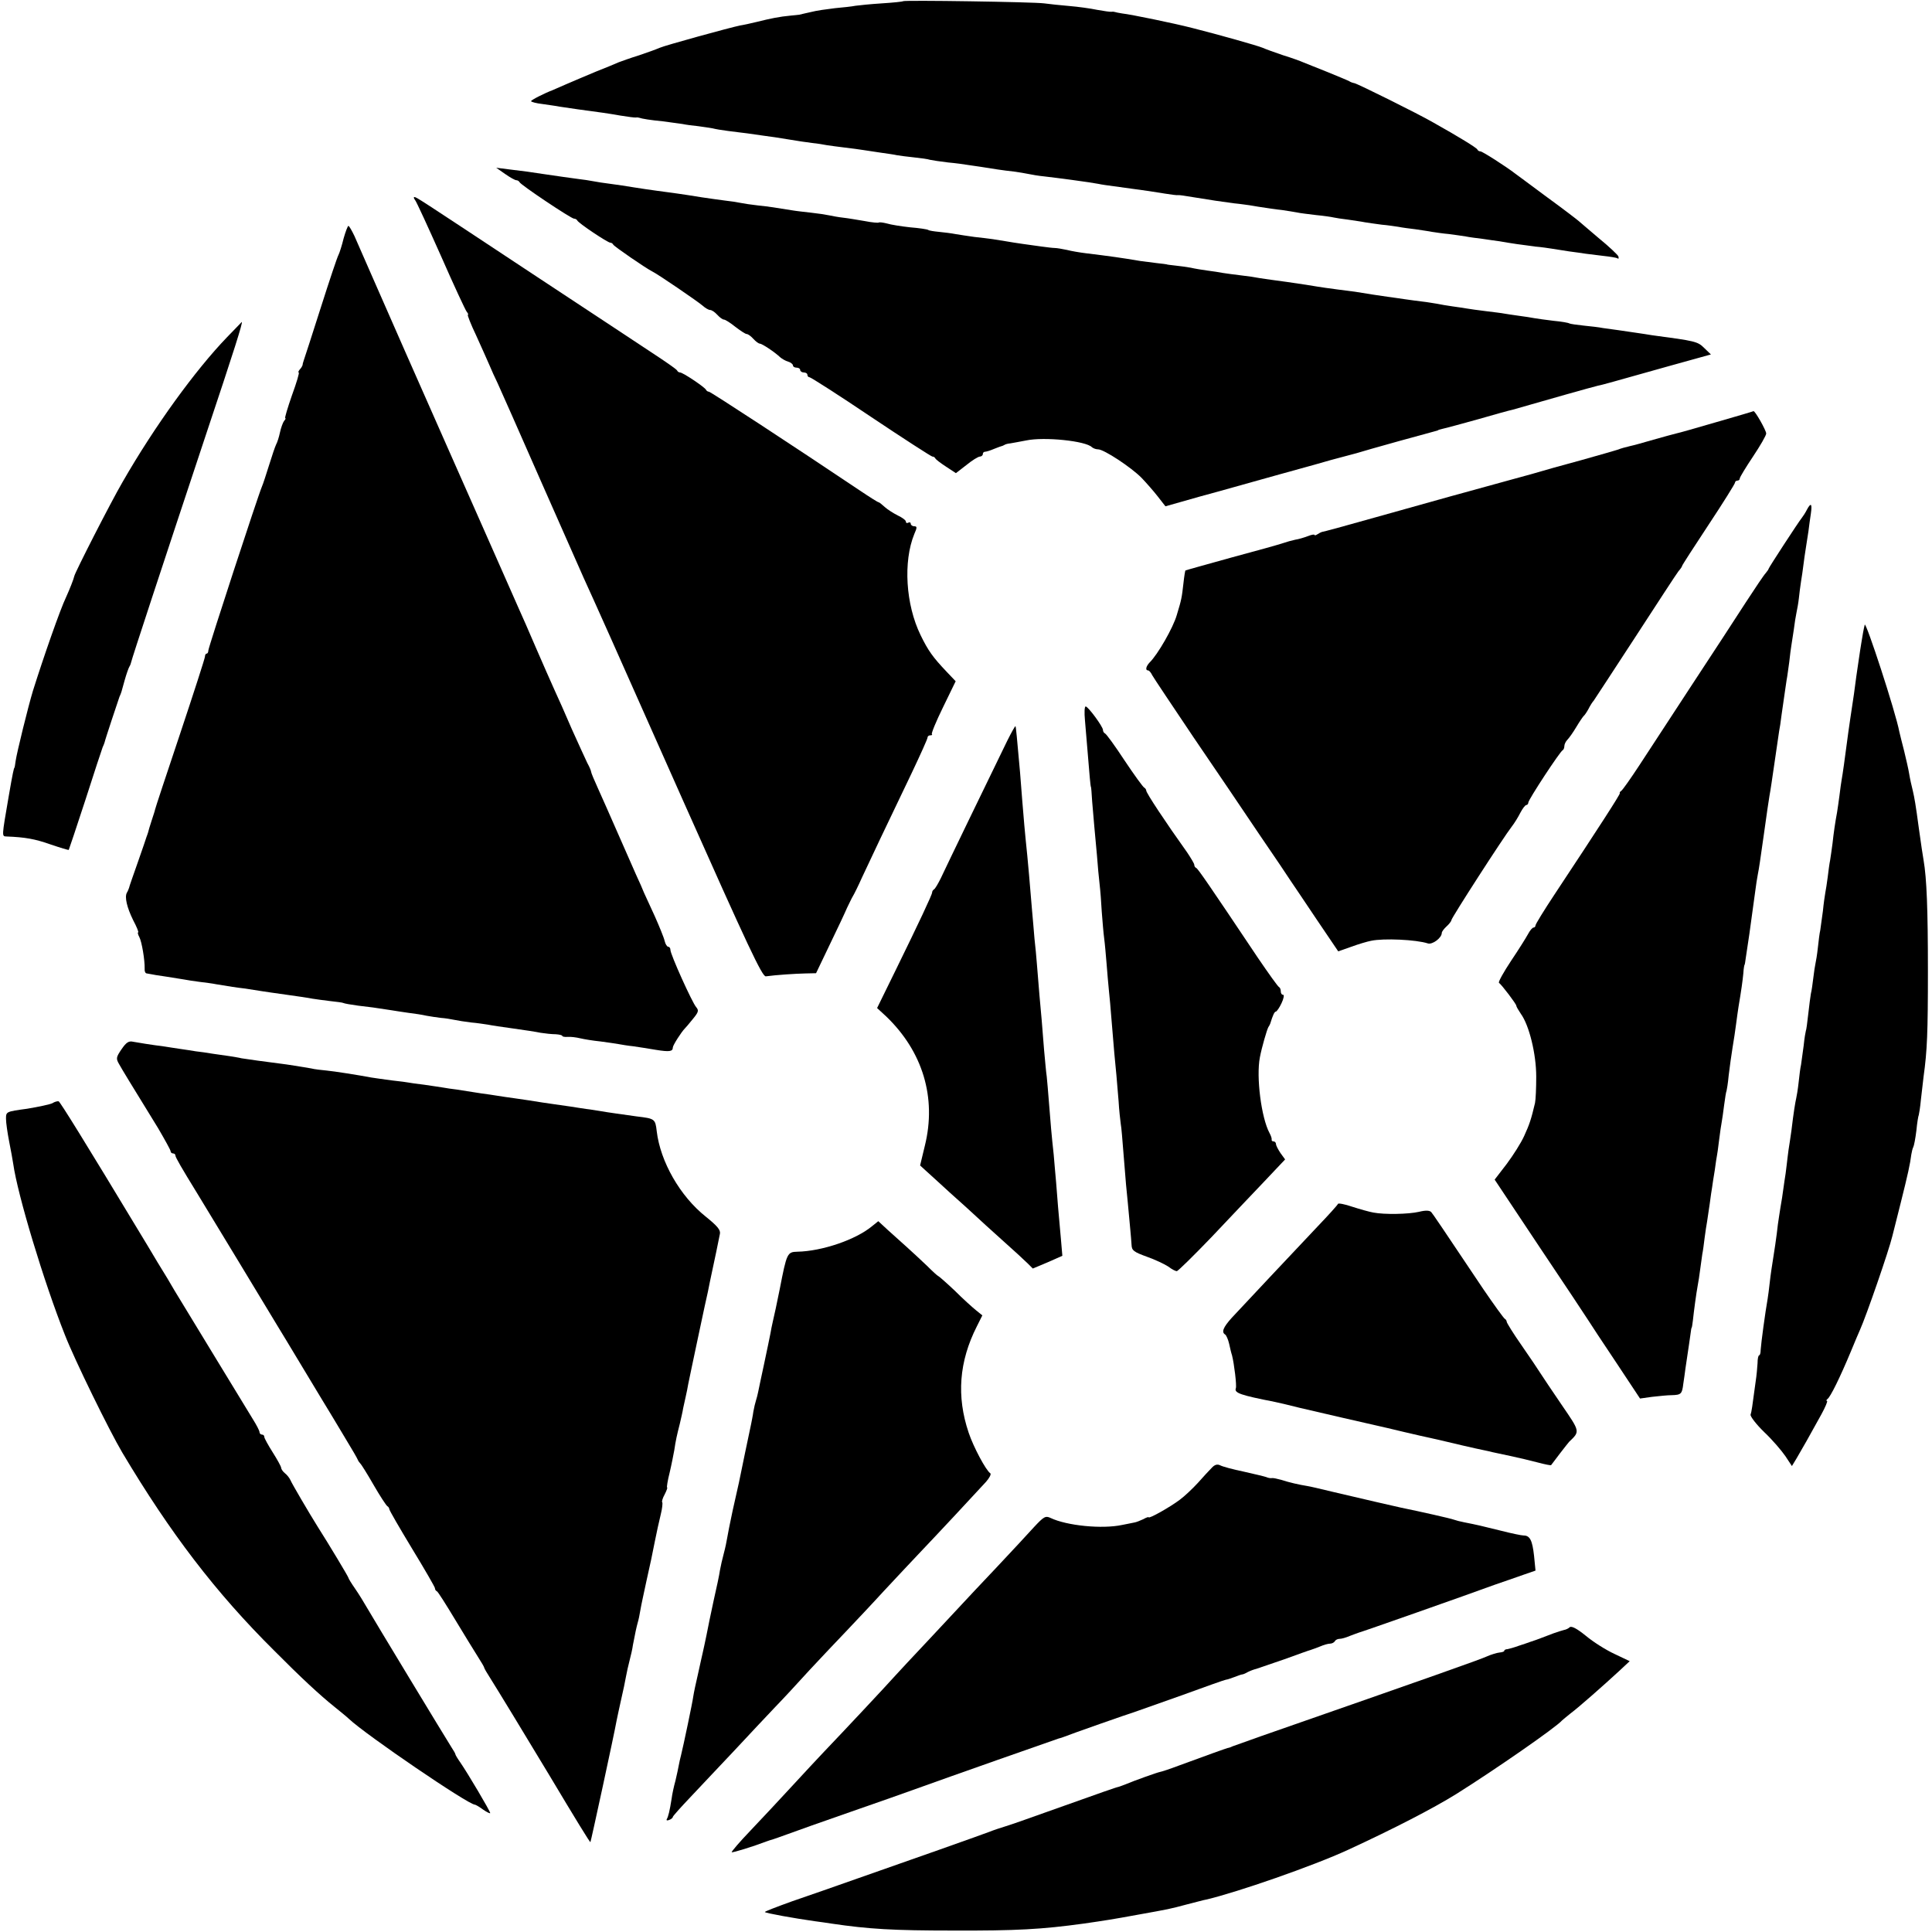 <?xml version="1.0" standalone="no"?>
<!DOCTYPE svg PUBLIC "-//W3C//DTD SVG 20010904//EN"
 "http://www.w3.org/TR/2001/REC-SVG-20010904/DTD/svg10.dtd">
<svg version="1.0" xmlns="http://www.w3.org/2000/svg"
 width="804pt" height="804pt" viewBox="0 0 804 804"
 preserveAspectRatio="xMidYMid meet">
<g transform="translate(0,804) scale(0.1,-0.1)"
fill="#000000" stroke="none">
<path d="M3758 8035 c-2 -2 -41 -6 -88 -9 -47 -3 -96 -8 -110 -10 -14 -3 -52
-7 -85 -10 -33 -4 -78 -10 -100 -16 -22 -5 -41 -9 -42 -10 -2 0 -4 0 -5 -1 -2
0 -19 -2 -38 -4 -45 -4 -84 -12 -140 -26 -25 -6 -56 -13 -70 -15 -40 -8 -313
-83 -335 -93 -11 -5 -49 -19 -85 -31 -36 -11 -74 -25 -85 -29 -11 -5 -54 -23
-95 -39 -41 -17 -97 -41 -125 -53 -27 -12 -52 -23 -55 -24 -32 -12 -90 -41
-90 -46 0 -3 21 -9 48 -12 26 -4 58 -8 72 -11 14 -2 48 -7 75 -11 96 -13 120
-16 177 -26 31 -5 60 -9 65 -8 4 1 10 0 13 -1 11 -4 47 -10 100 -15 30 -4 66
-9 80 -11 14 -3 43 -7 65 -9 22 -3 49 -7 60 -9 11 -3 40 -8 65 -11 25 -3 61
-8 80 -10 19 -3 51 -7 70 -10 19 -2 64 -9 100 -15 36 -6 81 -13 100 -15 19 -2
46 -6 60 -9 14 -2 48 -7 75 -10 28 -3 61 -8 75 -10 14 -2 47 -7 73 -11 27 -4
58 -8 70 -11 11 -2 43 -6 71 -9 28 -3 58 -7 66 -10 8 -2 42 -7 75 -11 33 -3
69 -8 80 -10 11 -2 36 -5 55 -8 19 -3 51 -8 70 -11 19 -3 51 -7 70 -9 20 -3
47 -7 60 -10 14 -3 43 -8 65 -10 53 -6 196 -25 225 -31 13 -3 42 -7 65 -10 22
-3 58 -8 80 -11 22 -3 51 -7 65 -9 14 -2 45 -7 70 -11 25 -4 48 -7 52 -6 4 1
31 -3 60 -8 73 -12 126 -20 173 -26 22 -2 67 -8 100 -14 33 -5 78 -12 100 -14
22 -3 50 -8 62 -10 12 -3 48 -7 80 -11 32 -3 65 -8 73 -10 8 -2 35 -6 60 -9
25 -4 56 -8 70 -11 14 -2 45 -7 70 -10 25 -2 56 -7 70 -9 14 -3 45 -7 70 -10
25 -4 56 -8 70 -11 14 -2 45 -7 70 -9 25 -3 56 -8 70 -10 14 -3 45 -7 70 -10
25 -4 56 -8 70 -10 44 -8 100 -16 148 -22 26 -2 58 -7 71 -9 13 -2 45 -7 70
-11 25 -3 57 -8 71 -10 14 -2 47 -6 73 -9 27 -3 53 -7 58 -10 5 -4 6 0 4 8 -3
7 -40 42 -83 77 -42 36 -79 67 -82 70 -3 3 -61 48 -130 98 -69 51 -129 96
-135 100 -39 30 -136 92 -144 92 -5 0 -11 3 -13 8 -3 7 -76 52 -183 112 -62
36 -316 162 -329 164 -6 1 -15 4 -21 8 -5 3 -46 20 -90 38 -44 17 -89 36 -100
40 -11 5 -49 19 -85 30 -36 12 -74 26 -85 31 -21 9 -184 55 -295 83 -74 19
-253 56 -290 60 -14 2 -27 5 -30 6 -3 1 -9 2 -14 1 -5 -1 -32 3 -60 8 -28 6
-80 13 -116 16 -36 3 -83 8 -105 11 -45 6 -582 14 -587 9z"/>
<path d="M2102 7316 c20 -14 41 -26 47 -26 5 0 11 -4 13 -8 4 -11 215 -152
227 -152 5 0 11 -3 13 -7 4 -11 127 -93 138 -93 5 0 10 -4 12 -8 3 -7 135 -98
163 -112 23 -11 191 -126 209 -142 11 -10 25 -18 31 -18 7 0 20 -9 30 -20 10
-11 22 -20 28 -20 5 0 26 -13 47 -30 21 -16 42 -30 47 -30 6 0 18 -9 28 -20
10 -11 22 -20 27 -20 9 0 62 -35 85 -57 7 -6 22 -15 33 -18 11 -3 20 -11 20
-16 0 -5 7 -9 15 -9 8 0 15 -4 15 -10 0 -5 7 -10 15 -10 8 0 15 -4 15 -10 0
-5 4 -10 9 -10 5 0 121 -74 256 -165 136 -91 251 -165 255 -165 5 0 10 -3 12
-7 2 -5 22 -20 45 -35 l41 -27 44 34 c23 19 49 35 56 35 6 0 12 5 12 10 0 6 4
10 9 10 5 0 22 5 38 12 15 6 31 12 36 13 4 2 8 4 10 5 1 1 11 4 22 5 11 2 40
7 65 12 76 16 249 -2 274 -28 6 -5 17 -9 26 -9 24 0 138 -75 181 -119 19 -20
50 -55 67 -77 l32 -41 67 19 c38 11 109 31 158 44 119 33 157 44 175 49 13 4
130 36 180 50 8 2 58 16 110 31 52 14 100 27 105 28 6 2 35 10 65 19 44 13
172 48 260 72 8 2 15 4 15 5 0 1 9 3 20 6 11 2 76 20 145 39 69 20 134 38 145
40 11 3 43 12 70 20 58 17 263 75 285 80 17 3 55 14 297 82 l173 48 -28 27
c-27 27 -37 29 -217 53 -16 3 -46 7 -65 10 -19 3 -53 8 -75 11 -22 3 -51 7
-65 9 -14 3 -49 7 -79 10 -29 3 -56 7 -60 9 -4 3 -34 8 -66 11 -33 4 -69 9
-80 11 -11 2 -40 7 -65 10 -25 3 -52 8 -60 9 -9 2 -43 6 -75 10 -33 4 -69 9
-80 11 -11 2 -38 6 -60 9 -22 3 -51 8 -65 11 -14 2 -41 7 -60 9 -19 2 -53 7
-75 10 -22 3 -53 8 -70 10 -30 4 -88 13 -136 21 -15 2 -47 6 -70 9 -44 6 -56
7 -134 20 -61 9 -107 16 -140 20 -16 2 -41 6 -55 8 -14 3 -47 8 -75 11 -27 3
-61 8 -75 10 -14 3 -43 7 -65 10 -22 3 -53 8 -70 12 -16 3 -46 7 -65 9 -19 2
-35 4 -35 5 0 0 -18 3 -40 5 -21 3 -53 7 -70 9 -76 13 -127 20 -225 32 -25 3
-61 9 -80 14 -19 4 -42 8 -50 8 -8 0 -33 3 -55 6 -22 3 -58 8 -79 11 -22 3
-53 8 -70 11 -17 3 -42 7 -56 9 -14 2 -47 6 -75 9 -27 4 -63 9 -79 12 -15 3
-46 7 -67 9 -21 2 -42 5 -46 8 -4 3 -38 8 -75 11 -37 4 -81 11 -97 16 -16 4
-31 6 -34 4 -2 -2 -28 0 -58 6 -30 5 -70 12 -89 14 -19 2 -46 7 -60 10 -14 3
-47 8 -75 11 -27 3 -63 7 -80 10 -68 11 -92 15 -140 20 -27 3 -61 8 -75 11
-14 3 -41 7 -60 9 -19 2 -64 9 -100 14 -79 13 -132 20 -185 27 -22 3 -65 9
-95 14 -30 5 -75 12 -100 15 -25 3 -57 8 -72 11 -15 3 -42 7 -60 9 -37 5 -81
11 -148 21 -58 9 -73 11 -140 19 l-55 7 37 -26z"/>
<path d="M1727 7208 c6 -7 54 -112 108 -233 53 -121 102 -226 107 -232 6 -7 8
-13 5 -13 -3 0 12 -39 35 -87 22 -49 47 -104 55 -123 8 -19 23 -53 34 -75 10
-22 91 -204 179 -405 89 -201 169 -383 179 -405 48 -105 114 -252 415 -930
269 -604 328 -730 343 -728 44 6 122 11 164 12 l45 1 57 119 c32 66 64 134 72
153 9 18 19 40 24 48 5 8 23 44 39 80 32 69 99 210 206 433 36 76 66 142 66
148 0 5 5 9 12 9 6 0 9 2 6 5 -3 3 18 54 47 113 l52 107 -38 40 c-57 60 -77
88 -108 152 -62 127 -73 306 -26 421 12 27 12 32 -1 32 -7 0 -14 5 -14 11 0 5
-5 7 -10 4 -5 -3 -10 -2 -10 4 0 6 -15 17 -34 26 -18 9 -43 25 -54 35 -12 11
-23 20 -26 20 -3 0 -38 22 -78 49 -279 187 -621 411 -628 411 -5 0 -10 4 -12
8 -4 10 -96 72 -108 72 -4 0 -10 3 -12 8 -1 4 -41 32 -88 63 -47 31 -278 184
-515 340 -487 322 -482 319 -491 319 -3 0 -2 -6 3 -12z"/>
<path d="M1430 7048 c-7 -29 -17 -60 -21 -68 -5 -8 -38 -107 -74 -220 -36
-113 -68 -212 -71 -220 -3 -8 -5 -17 -5 -20 -1 -3 -5 -11 -11 -17 -6 -7 -8
-13 -5 -13 4 0 -9 -43 -28 -95 -18 -52 -31 -95 -28 -95 3 0 1 -6 -5 -12 -5 -7
-13 -29 -17 -48 -4 -19 -11 -41 -16 -50 -4 -8 -17 -46 -29 -85 -12 -38 -25
-79 -30 -90 -16 -37 -223 -670 -223 -682 0 -7 -3 -13 -7 -13 -4 0 -7 -6 -7
-12 0 -7 -47 -152 -104 -323 -57 -170 -104 -312 -104 -315 0 -3 -7 -23 -14
-45 -7 -22 -14 -44 -15 -50 -2 -5 -4 -13 -6 -17 -1 -4 -17 -51 -36 -105 -19
-54 -36 -102 -37 -108 -2 -5 -5 -14 -9 -20 -10 -18 0 -61 26 -114 15 -28 24
-51 21 -51 -3 0 -1 -9 5 -20 10 -19 23 -95 22 -132 -1 -10 3 -19 9 -19 5 -1
12 -2 17 -3 4 -1 32 -6 62 -10 30 -5 64 -10 75 -12 11 -2 40 -7 65 -10 25 -3
56 -7 70 -10 61 -10 78 -13 121 -18 25 -4 57 -9 70 -11 13 -2 60 -9 104 -15
44 -6 91 -13 105 -16 14 -2 47 -7 74 -10 27 -3 52 -6 55 -8 3 -2 31 -7 61 -11
52 -6 68 -8 138 -19 15 -3 47 -7 72 -11 25 -3 58 -8 75 -12 16 -3 43 -7 60 -9
16 -1 41 -5 55 -8 14 -3 45 -8 70 -11 25 -2 56 -7 70 -9 14 -3 61 -10 105 -16
44 -6 96 -14 115 -18 19 -3 47 -6 63 -6 15 -1 27 -4 27 -7 0 -3 10 -5 23 -4
12 1 36 -2 52 -6 17 -4 54 -10 84 -13 30 -4 64 -9 75 -11 12 -2 39 -7 61 -9
22 -3 65 -10 95 -15 56 -9 70 -7 70 10 0 9 36 65 50 79 3 3 18 20 33 39 24 29
26 36 14 50 -17 20 -107 219 -107 238 0 7 -4 13 -9 13 -5 0 -12 11 -15 24 -3
14 -22 60 -41 103 -20 43 -40 87 -45 98 -4 11 -19 45 -33 75 -13 30 -48 109
-77 175 -29 66 -65 148 -81 183 -16 35 -29 66 -29 70 0 4 -7 21 -16 37 -8 17
-37 80 -64 140 -26 61 -59 135 -73 165 -14 30 -48 109 -77 175 -28 66 -60 138
-70 160 -10 22 -76 173 -148 335 -72 162 -218 493 -325 735 -106 242 -202 459
-212 483 -11 23 -22 42 -25 42 -3 0 -12 -24 -20 -52z"/>
<path d="M945 6637 c-132 -137 -302 -371 -435 -603 -49 -84 -198 -376 -201
-392 -2 -11 -19 -54 -34 -87 -25 -52 -94 -250 -138 -390 -20 -66 -67 -257 -72
-292 -2 -15 -4 -28 -5 -28 -2 0 -7 -21 -24 -120 -29 -169 -29 -165 -9 -166 77
-3 118 -10 183 -33 41 -14 75 -24 76 -23 1 1 32 94 69 207 36 113 69 212 72
220 4 8 7 17 8 20 2 11 57 176 62 190 8 18 7 15 22 70 7 25 16 50 19 55 4 6 7
15 8 20 2 12 128 395 309 940 120 359 157 476 151 475 0 0 -28 -29 -61 -63z"/>
<path d="M7145 6284 c-82 -24 -159 -46 -170 -48 -11 -3 -54 -14 -95 -26 -41
-12 -84 -24 -95 -26 -25 -6 -36 -9 -55 -16 -8 -3 -76 -22 -150 -43 -74 -20
-164 -45 -200 -56 -36 -10 -90 -25 -120 -33 -75 -20 -352 -97 -540 -150 -138
-39 -205 -57 -220 -60 -3 -1 -11 -5 -17 -9 -7 -5 -13 -6 -13 -3 0 3 -12 1 -27
-5 -16 -6 -39 -13 -53 -15 -14 -3 -36 -9 -50 -14 -14 -5 -110 -32 -215 -60
-104 -29 -191 -53 -192 -54 -1 -1 -5 -24 -8 -52 -7 -62 -8 -68 -28 -134 -15
-52 -79 -164 -113 -197 -15 -16 -19 -33 -6 -33 4 0 12 -9 17 -20 6 -11 83
-126 171 -257 89 -131 213 -313 275 -406 63 -92 121 -178 129 -191 8 -12 57
-84 107 -159 l92 -136 54 19 c30 11 67 22 83 25 52 11 187 5 236 -11 19 -6 58
23 58 44 0 5 9 17 20 27 11 10 20 22 20 26 0 9 216 344 251 389 11 14 27 40
36 58 9 17 20 32 25 32 4 0 8 5 8 10 0 12 132 213 143 218 4 2 7 10 7 17 0 8
6 20 13 27 7 7 24 31 37 53 13 22 27 42 30 45 4 3 13 16 20 29 7 14 17 30 22
35 4 6 83 126 174 266 91 140 171 263 179 273 8 9 15 19 15 22 0 3 50 80 110
171 61 92 110 171 110 175 0 5 5 9 10 9 6 0 10 4 10 9 0 5 25 46 55 91 30 45
55 88 55 96 0 13 -47 96 -53 93 -1 -1 -69 -21 -152 -45z"/>
<path d="M7519 5918 c-6 -12 -16 -27 -20 -32 -14 -17 -139 -209 -139 -213 0
-3 -6 -10 -12 -18 -7 -7 -44 -62 -83 -122 -38 -59 -139 -214 -224 -343 -84
-129 -183 -280 -219 -335 -36 -55 -70 -103 -75 -106 -5 -3 -8 -8 -6 -10 2 -4
-85 -139 -273 -423 -43 -65 -78 -122 -78 -127 0 -5 -4 -9 -8 -9 -5 0 -15 -12
-23 -27 -8 -15 -40 -66 -71 -112 -31 -47 -54 -88 -50 -91 12 -9 72 -88 72 -95
0 -4 9 -19 19 -34 35 -48 64 -168 64 -261 0 -47 -2 -96 -5 -110 -16 -68 -23
-89 -45 -137 -13 -29 -46 -81 -73 -117 l-50 -65 187 -281 c104 -155 195 -292
203 -305 8 -13 60 -92 115 -174 l100 -151 50 7 c28 3 64 7 82 7 39 1 43 5 48
47 3 19 7 48 9 64 14 96 20 132 22 150 1 11 3 20 4 20 1 0 3 14 5 30 4 38 14
113 20 145 3 14 7 43 10 65 3 22 7 51 9 65 3 14 7 45 10 70 3 25 8 54 10 66 2
12 7 45 11 74 4 29 8 60 10 69 1 9 6 41 11 71 4 30 8 57 9 60 1 3 5 32 9 65 4
32 9 67 11 76 2 9 6 40 10 70 4 30 8 56 10 59 1 3 6 32 9 65 4 33 11 85 16
115 5 30 12 75 15 100 3 25 8 57 10 71 11 65 17 107 20 139 1 19 4 35 5 35 1
0 3 12 5 28 2 15 9 60 15 100 10 72 15 107 25 182 3 22 7 51 10 65 6 30 10 60
25 165 14 101 19 134 24 165 3 14 12 76 21 138 9 62 18 121 19 130 2 9 7 40
10 67 15 101 17 121 21 145 3 14 7 48 11 75 3 28 7 59 9 70 2 11 6 40 10 65 3
25 8 56 11 70 3 14 8 41 10 60 2 19 6 51 9 70 3 19 8 50 10 69 2 19 7 50 10
70 3 20 8 52 11 71 2 19 7 52 10 73 6 42 0 47 -17 15z"/>
<path d="M7760 5440 c-4 -15 -10 -49 -14 -75 -3 -16 -7 -46 -10 -65 -3 -19 -8
-53 -11 -75 -6 -49 -12 -90 -25 -175 -5 -36 -12 -81 -14 -100 -8 -62 -18 -134
-22 -155 -2 -11 -6 -40 -9 -65 -3 -25 -8 -56 -10 -70 -8 -43 -14 -84 -19 -130
-3 -25 -8 -56 -10 -70 -3 -14 -7 -45 -10 -70 -3 -25 -8 -54 -10 -65 -2 -11 -7
-45 -10 -76 -4 -31 -9 -67 -11 -80 -3 -12 -7 -45 -10 -73 -3 -28 -8 -58 -10
-66 -2 -8 -6 -35 -9 -60 -3 -25 -7 -54 -10 -65 -2 -11 -7 -49 -11 -85 -4 -36
-8 -67 -10 -70 -1 -3 -6 -30 -9 -61 -4 -31 -9 -67 -11 -80 -3 -12 -7 -45 -10
-73 -3 -28 -8 -58 -10 -66 -4 -17 -11 -59 -20 -135 -4 -27 -9 -63 -12 -80 -2
-16 -6 -46 -8 -65 -2 -19 -6 -48 -9 -65 -2 -16 -7 -48 -10 -70 -4 -22 -9 -55
-12 -74 -3 -19 -8 -53 -10 -75 -3 -23 -9 -66 -14 -96 -5 -30 -12 -77 -15 -105
-3 -27 -7 -59 -9 -70 -10 -56 -27 -182 -29 -212 0 -13 -3 -23 -6 -23 -4 0 -7
-15 -7 -33 -1 -17 -4 -52 -8 -77 -14 -105 -17 -126 -21 -137 -2 -7 23 -40 57
-73 34 -32 73 -78 88 -100 l27 -41 20 33 c22 37 54 94 102 181 17 31 28 57 24
57 -4 0 -3 4 2 8 12 8 52 89 97 197 16 39 33 79 38 90 27 60 121 332 135 391
3 10 18 73 35 139 30 120 39 161 44 201 2 11 5 25 8 30 3 5 9 36 13 69 3 32 8
62 10 65 1 3 6 32 9 65 4 33 9 76 11 95 15 108 18 182 18 440 0 256 -5 385
-18 460 -4 22 -10 64 -20 135 -13 97 -18 125 -25 155 -5 19 -12 51 -15 70 -3
19 -13 62 -21 95 -9 33 -17 69 -20 80 -15 81 -140 463 -144 445z"/>
<path d="M4515 5043 c5 -58 14 -163 20 -238 2 -22 4 -40 5 -40 1 0 3 -27 5
-60 3 -33 7 -80 9 -105 2 -25 7 -79 11 -120 3 -41 8 -95 11 -120 3 -25 7 -76
9 -115 3 -38 7 -88 10 -110 3 -22 7 -69 10 -105 3 -36 7 -88 10 -115 3 -28 7
-72 9 -100 10 -126 18 -213 22 -250 2 -22 6 -70 9 -107 2 -37 7 -80 9 -95 3
-15 7 -68 11 -118 4 -49 9 -110 11 -135 4 -41 9 -89 18 -190 2 -19 4 -47 5
-61 1 -23 9 -29 64 -49 34 -12 74 -31 89 -41 14 -11 30 -19 35 -19 5 0 70 64
144 141 74 78 173 183 221 233 l86 91 -19 26 c-10 15 -19 32 -19 38 0 6 -5 11
-10 11 -6 0 -9 3 -8 8 1 4 -3 16 -9 27 -34 63 -56 233 -40 315 8 42 29 114 35
125 4 6 7 12 8 15 11 36 18 50 23 50 4 0 15 16 24 35 9 19 12 35 7 35 -6 0
-10 6 -10 14 0 8 -3 16 -7 18 -5 2 -44 57 -89 123 -206 308 -249 370 -256 373
-5 2 -8 8 -8 13 0 5 -14 28 -30 52 -90 126 -170 247 -170 257 0 4 -4 10 -8 12
-5 2 -42 53 -82 113 -40 61 -77 112 -82 113 -4 2 -8 8 -8 14 0 14 -62 98 -72
98 -5 0 -6 -26 -3 -57z"/>
<path d="M4192 4958 c-68 -139 -260 -536 -277 -573 -11 -22 -23 -43 -28 -46
-5 -3 -8 -9 -8 -13 1 -7 -54 -124 -153 -326 l-76 -155 38 -35 c152 -146 210
-338 161 -537 l-20 -83 24 -22 c14 -13 60 -54 102 -93 43 -38 90 -81 105 -95
15 -14 64 -59 110 -100 46 -41 94 -85 106 -97 l22 -22 62 26 61 27 -6 70 c-10
111 -15 166 -20 236 -3 36 -8 88 -10 115 -8 72 -14 140 -20 220 -3 39 -7 86
-9 105 -3 19 -7 69 -11 110 -3 41 -8 98 -10 125 -5 49 -13 147 -20 234 -2 25
-6 72 -10 105 -3 34 -7 86 -10 116 -12 144 -15 179 -20 230 -11 106 -15 156
-21 230 -3 41 -7 93 -9 115 -13 146 -17 190 -19 193 -2 1 -17 -26 -34 -60z"/>
<path d="M506 3674 c-23 -34 -24 -39 -10 -63 14 -25 42 -71 162 -266 28 -48
52 -91 52 -96 0 -5 5 -9 10 -9 6 0 10 -4 10 -9 0 -7 26 -52 90 -156 29 -47
325 -536 335 -553 6 -9 55 -91 110 -182 55 -91 104 -173 110 -182 5 -9 33 -54
60 -100 28 -46 52 -87 54 -93 2 -5 7 -12 10 -15 4 -3 29 -43 56 -90 27 -47 53
-86 57 -88 4 -2 8 -8 8 -12 0 -5 43 -79 95 -165 52 -85 95 -160 95 -164 0 -5
3 -11 8 -13 4 -1 38 -55 76 -118 38 -63 81 -133 95 -155 14 -22 26 -42 26 -45
0 -3 12 -23 26 -45 21 -33 157 -256 244 -401 110 -184 170 -282 172 -280 2 2
99 449 109 506 3 14 11 53 19 88 8 34 17 77 20 95 3 17 10 48 15 67 5 19 12
49 14 65 9 48 15 75 20 93 3 9 8 33 11 52 3 19 15 73 25 120 18 80 23 104 35
165 10 50 15 71 25 114 6 24 8 46 6 49 -3 2 1 17 10 33 8 16 13 29 10 29 -2 0
2 28 11 63 8 34 16 76 19 92 6 41 11 63 23 110 5 22 12 51 14 65 3 14 8 36 11
50 3 14 8 36 10 50 3 14 21 102 41 195 20 94 38 179 41 190 2 11 6 29 8 40 19
88 39 184 42 201 3 16 -12 33 -59 71 -107 85 -189 229 -204 355 -6 52 -8 53
-83 62 -56 8 -123 17 -150 22 -14 2 -41 7 -60 9 -19 3 -48 7 -65 10 -16 2 -48
7 -70 10 -22 3 -69 10 -105 16 -36 5 -80 12 -97 14 -18 3 -48 7 -65 10 -18 2
-49 7 -68 10 -19 3 -51 8 -70 11 -19 2 -44 6 -55 8 -11 2 -47 7 -80 12 -33 4
-62 8 -65 9 -3 1 -34 5 -70 9 -36 5 -74 10 -85 12 -53 10 -154 26 -186 29 -20
2 -50 5 -65 9 -35 6 -102 17 -129 20 -50 6 -142 19 -160 22 -11 3 -33 6 -50 9
-16 2 -48 7 -70 10 -22 4 -53 8 -70 10 -16 3 -46 7 -65 10 -19 3 -48 7 -65 10
-56 7 -110 16 -132 20 -17 4 -28 -3 -47 -31z"/>
<path d="M218 3449 c-10 -5 -57 -15 -105 -23 -88 -12 -88 -12 -88 -42 0 -16 6
-58 13 -94 7 -36 15 -78 17 -93 18 -129 128 -493 215 -712 40 -103 185 -399
239 -490 199 -334 388 -582 632 -824 110 -111 192 -187 251 -234 26 -21 53
-43 60 -50 71 -67 497 -357 524 -357 3 0 19 -9 35 -21 16 -11 29 -17 29 -14 0
8 -93 165 -124 210 -12 17 -21 32 -21 35 0 3 -8 16 -17 30 -23 36 -327 538
-351 580 -11 19 -32 54 -48 77 -16 23 -29 44 -29 47 0 4 -78 134 -130 216 -32
51 -106 177 -111 190 -4 9 -14 22 -23 29 -9 7 -16 18 -16 23 0 5 -16 34 -35
64 -19 30 -35 59 -35 64 0 6 -4 10 -10 10 -5 0 -10 5 -10 10 0 6 -12 29 -27
53 -23 37 -269 442 -327 537 -11 20 -43 73 -71 118 -27 46 -57 95 -66 110
-237 393 -339 557 -345 559 -5 1 -17 -2 -26 -8z"/>
<path d="M5568 3030 c-2 -5 -39 -46 -83 -92 -101 -107 -312 -331 -359 -382
-36 -40 -44 -60 -27 -70 4 -3 12 -20 16 -38 4 -18 9 -40 12 -48 9 -35 20 -126
16 -137 -8 -20 20 -29 162 -57 11 -2 58 -13 105 -25 77 -18 293 -68 330 -76 8
-2 54 -12 102 -24 48 -11 98 -23 110 -25 30 -7 50 -11 133 -31 39 -9 79 -18
90 -20 11 -2 27 -6 35 -8 8 -2 42 -9 75 -16 33 -7 84 -19 114 -27 30 -8 55
-13 56 -11 3 5 70 92 75 97 46 44 46 41 -32 155 -40 59 -80 118 -88 131 -8 13
-43 65 -77 114 -35 50 -63 95 -63 100 0 4 -4 10 -8 12 -4 2 -44 57 -89 123
-182 272 -208 310 -217 321 -7 7 -23 8 -51 1 -44 -10 -143 -12 -190 -3 -17 3
-56 14 -87 24 -32 11 -59 16 -60 12z"/>
<path d="M3630 2938 c-68 -57 -209 -105 -312 -107 -42 -1 -44 -6 -73 -155 -15
-75 -20 -96 -29 -136 -3 -14 -8 -36 -10 -50 -3 -14 -14 -70 -26 -125 -12 -55
-23 -108 -25 -118 -2 -10 -6 -26 -9 -35 -3 -9 -8 -30 -11 -47 -2 -16 -7 -39
-9 -50 -6 -28 -45 -214 -51 -245 -3 -14 -15 -66 -26 -116 -11 -51 -21 -102
-23 -115 -2 -13 -8 -42 -14 -64 -6 -22 -13 -53 -16 -70 -2 -16 -14 -73 -26
-125 -11 -52 -25 -117 -30 -145 -6 -27 -12 -59 -15 -70 -2 -11 -12 -51 -20
-90 -9 -38 -18 -81 -20 -95 -3 -24 -41 -205 -51 -245 -3 -11 -7 -29 -9 -40 -2
-11 -8 -40 -14 -65 -7 -25 -14 -58 -16 -75 -8 -51 -14 -75 -20 -85 -3 -6 1 -7
9 -4 9 3 16 9 16 13 0 3 33 40 73 82 39 42 122 129 182 193 61 65 136 146 168
179 33 34 98 104 145 156 48 51 116 124 152 161 36 38 108 114 160 171 52 56
121 129 153 163 66 69 228 243 270 289 15 17 23 33 18 36 -18 12 -70 109 -90
169 -51 151 -40 296 34 442 l23 46 -26 21 c-15 12 -56 49 -90 83 -35 33 -66
60 -68 60 -2 0 -23 19 -47 43 -24 23 -62 58 -83 77 -21 19 -57 51 -79 71 l-40
37 -25 -20z"/>
<path d="M5043 1932 c-10 -10 -36 -38 -58 -63 -22 -24 -56 -56 -75 -70 -41
-31 -130 -81 -130 -73 0 2 -10 -1 -22 -8 -13 -6 -30 -13 -38 -14 -8 -2 -31 -6
-50 -10 -84 -18 -231 -3 -298 29 -21 10 -28 6 -69 -38 -25 -28 -96 -104 -158
-170 -62 -66 -126 -133 -141 -150 -15 -16 -78 -84 -140 -150 -62 -66 -125
-133 -140 -150 -30 -34 -224 -241 -294 -314 -25 -26 -85 -91 -135 -145 -49
-53 -126 -136 -172 -184 -45 -47 -80 -88 -78 -90 3 -3 90 24 145 45 8 3 20 7
25 8 6 2 35 12 65 23 30 11 147 53 260 92 113 39 234 82 270 95 127 46 585
207 595 210 6 1 17 5 25 8 21 9 272 97 290 102 8 3 96 34 195 69 99 36 183 66
187 66 4 0 19 5 35 11 15 6 30 11 33 11 3 0 13 4 23 10 10 5 26 11 35 13 9 3
62 21 117 40 55 20 105 38 110 39 6 2 23 8 38 14 16 7 34 12 42 12 8 0 17 5
20 10 3 6 12 10 20 10 8 0 26 5 42 12 15 6 33 12 38 14 10 2 451 157 565 199
36 12 89 31 118 41 l52 18 -6 61 c-7 64 -17 85 -43 85 -9 0 -52 9 -95 20 -80
20 -102 25 -153 35 -16 3 -35 8 -43 11 -13 5 -137 33 -220 50 -28 6 -149 34
-285 66 -49 12 -97 23 -105 24 -32 5 -76 15 -106 25 -18 5 -36 9 -40 8 -5 -1
-16 0 -24 4 -8 3 -51 13 -95 23 -44 9 -88 21 -97 26 -12 6 -23 3 -35 -10z"/>
<path d="M6532 1268 c-5 -5 -16 -10 -23 -11 -8 -2 -27 -8 -44 -14 -16 -6 -39
-15 -50 -19 -21 -8 -21 -8 -45 -16 -8 -3 -31 -11 -50 -17 -19 -7 -41 -13 -47
-14 -7 0 -13 -3 -13 -7 0 -3 -9 -6 -20 -7 -10 -1 -34 -8 -52 -16 -28 -13 -223
-82 -943 -333 -55 -20 -107 -38 -115 -41 -8 -4 -17 -7 -20 -7 -5 -1 -95 -33
-203 -73 -37 -14 -73 -26 -80 -27 -11 -2 -107 -36 -147 -53 -8 -3 -19 -7 -25
-9 -11 -2 -59 -19 -295 -103 -80 -29 -158 -56 -175 -61 -16 -5 -48 -15 -70
-24 -22 -8 -116 -42 -210 -75 -93 -33 -242 -85 -330 -116 -88 -31 -213 -75
-278 -97 -64 -23 -116 -43 -114 -45 5 -5 122 -26 207 -38 25 -3 56 -8 70 -10
155 -23 258 -29 505 -29 265 -1 370 5 545 29 90 13 122 18 220 36 139 25 135
24 210 44 36 9 72 19 80 20 128 30 445 140 590 207 191 88 355 173 450 232
164 103 416 278 440 306 3 3 19 16 35 29 35 26 139 118 203 177 l44 41 -63 30
c-35 16 -89 50 -120 76 -37 30 -60 42 -67 35z"/>
</g>
</svg>
